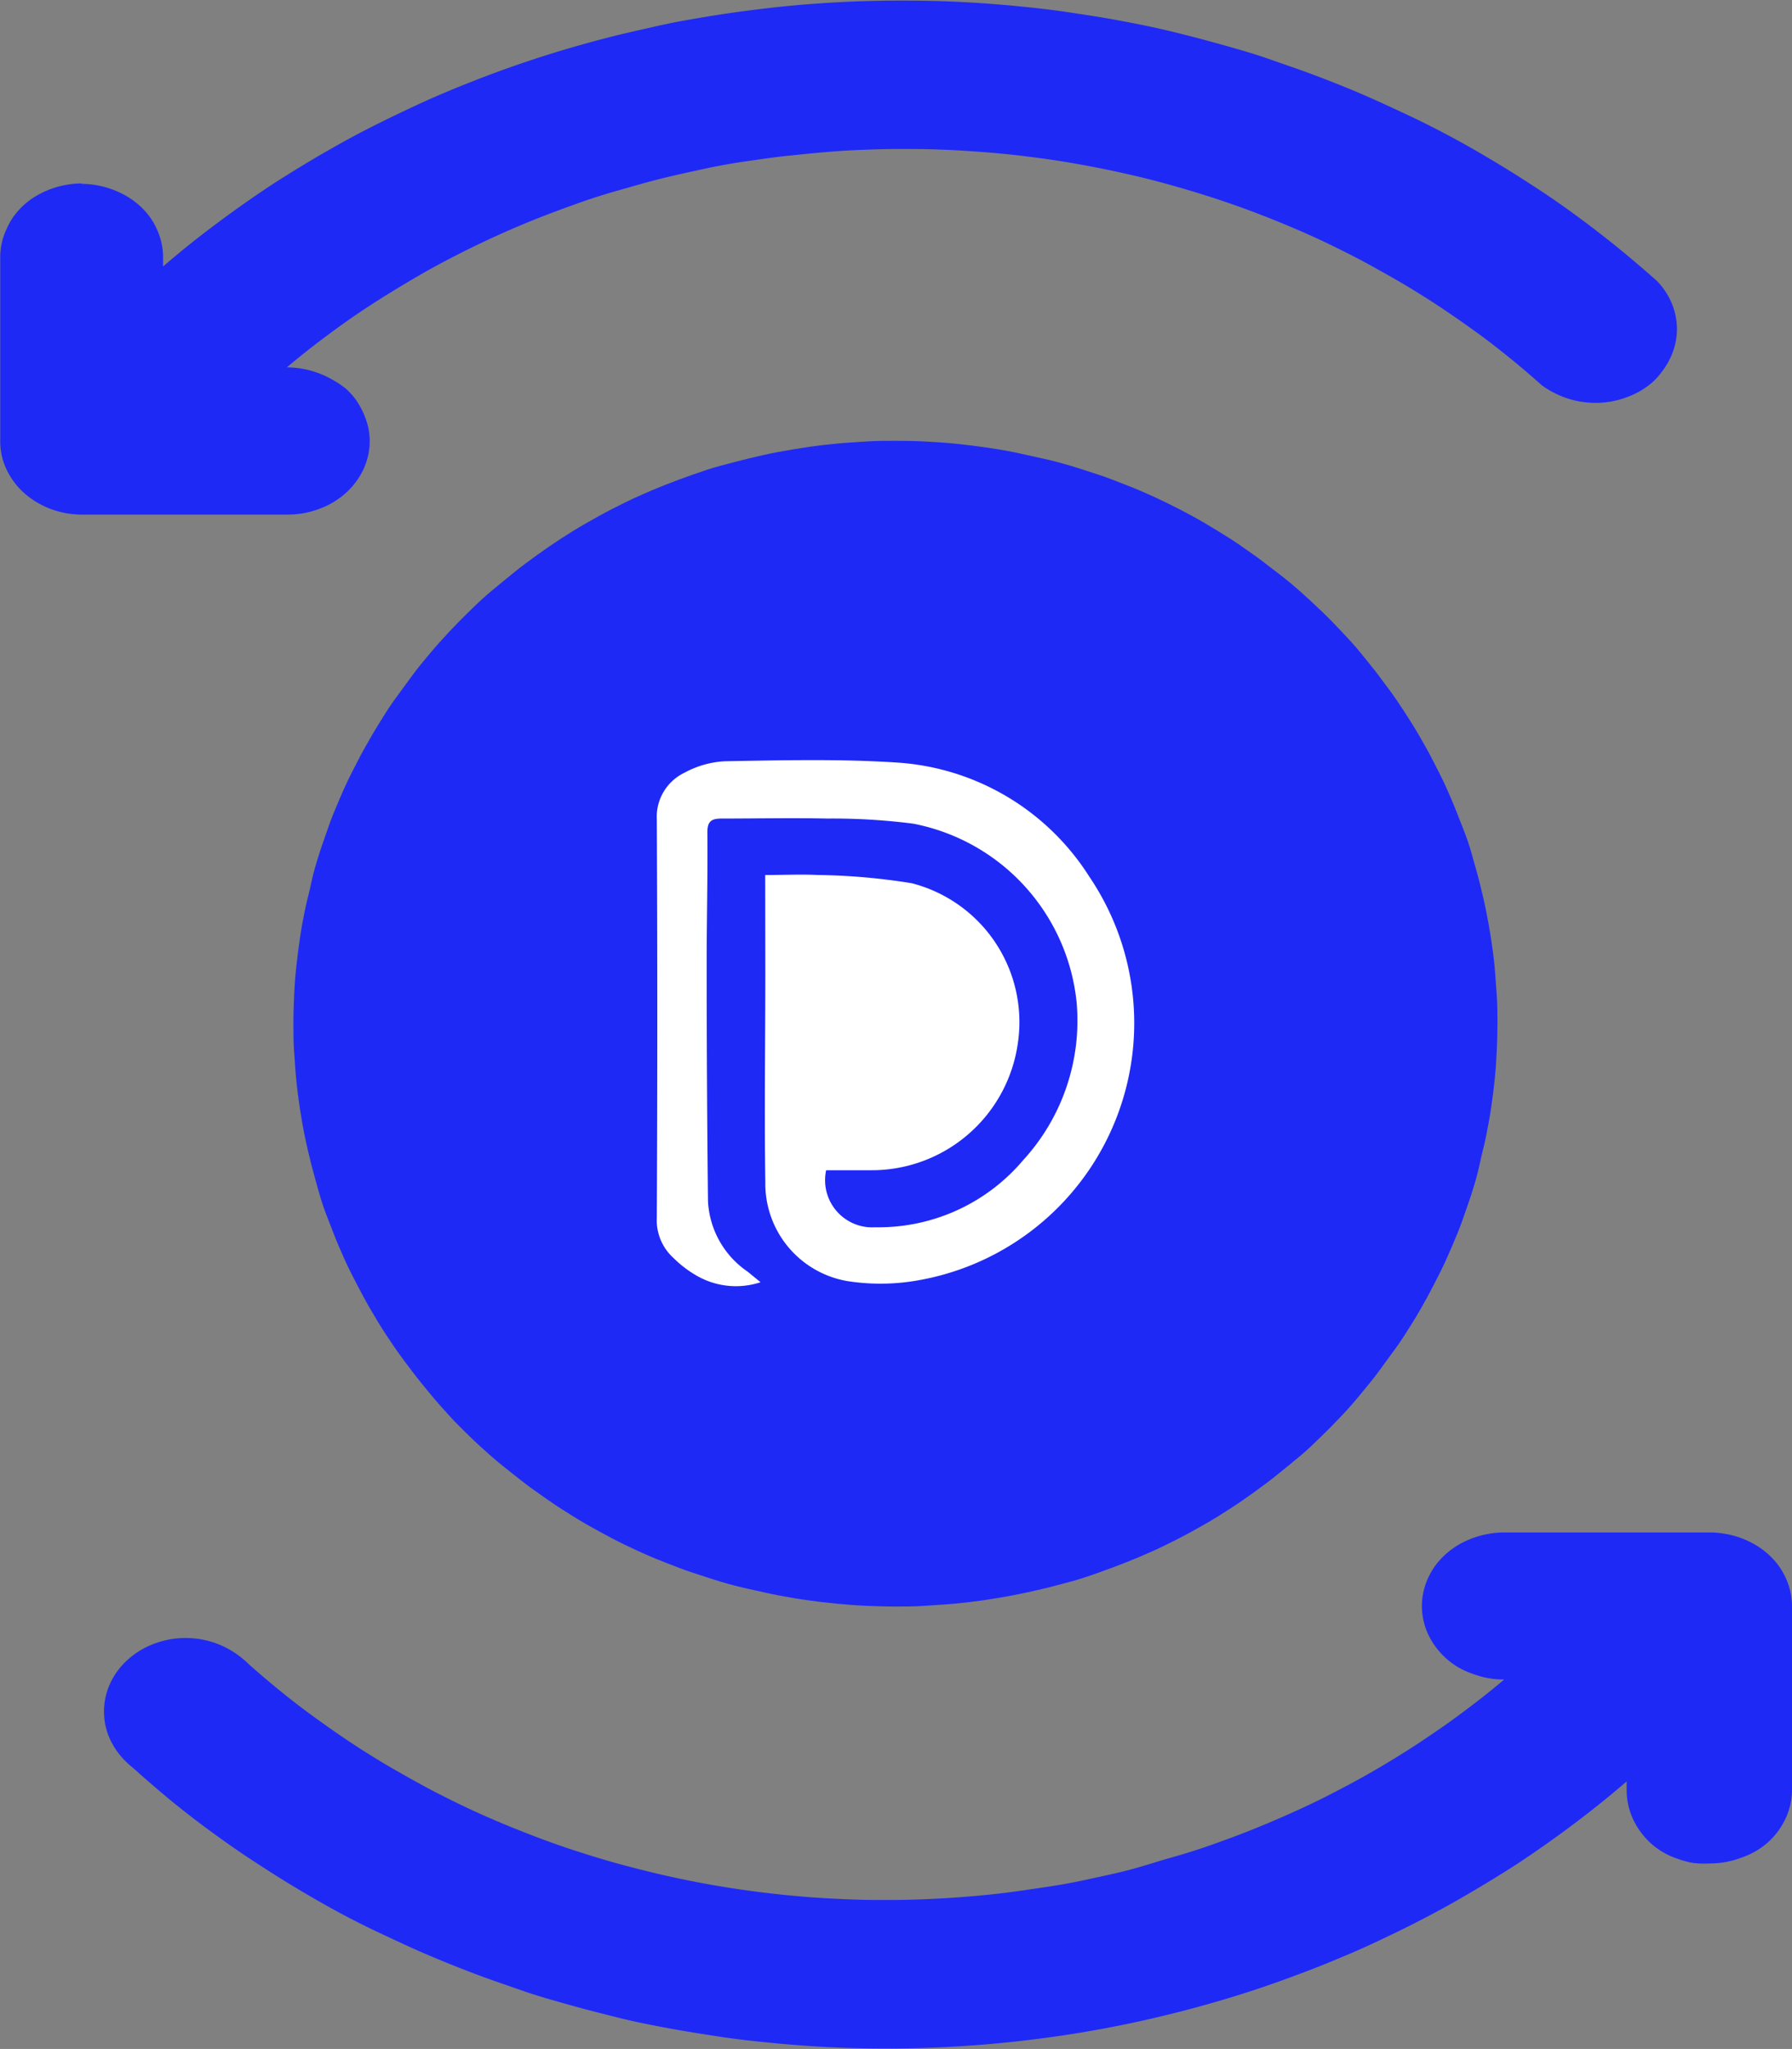 <svg id="Composant_33_1" data-name="Composant 33 – 1" xmlns="http://www.w3.org/2000/svg" xmlns:xlink="http://www.w3.org/1999/xlink" width="31.441" height="35.93" viewBox="0 0 31.441 35.93">
  <rect x="0" y="0" width="31.441" height="35.93" fill="#808080" stroke="none"/>
  <defs>
    <linearGradient id="linear-gradient" x1="2.678" y1="7.458" x2="3.678" y2="7.458" gradientUnits="objectBoundingBox">
      <stop offset="0" stop-color="#fff"/>
      <stop offset="1" stop-color="#fff"/>
    </linearGradient>
  </defs>
  <g id="Groupe_2086" data-name="Groupe 2086" transform="translate(-696.279 -3770.035)">
    <g id="Groupe_2085" data-name="Groupe 2085">
      <g id="Groupe_2084" data-name="Groupe 2084">
        <g id="Groupe_2083" data-name="Groupe 2083">
          <g id="Groupe_2082" data-name="Groupe 2082">
            <g id="Groupe_2081" data-name="Groupe 2081">
              <g id="Groupe_2080" data-name="Groupe 2080">
                <g id="Groupe_2079" data-name="Groupe 2079">
                  <g id="Groupe_2078" data-name="Groupe 2078">
                    <g id="Groupe_2077" data-name="Groupe 2077">
                      <g id="Groupe_2076" data-name="Groupe 2076">
                        <g id="Groupe_2075" data-name="Groupe 2075">
                          <g id="Groupe_2074" data-name="Groupe 2074">
                            <g id="Groupe_2073" data-name="Groupe 2073">
                              <g id="Groupe_2072" data-name="Groupe 2072">
                                <g id="Groupe_2071" data-name="Groupe 2071">
                                  <g id="Groupe_2070" data-name="Groupe 2070">
                                    <g id="Groupe_2069" data-name="Groupe 2069">
                                      <g id="Groupe_2068" data-name="Groupe 2068">
                                        <g id="Groupe_2067" data-name="Groupe 2067">
                                          <g id="Groupe_2066" data-name="Groupe 2066">
                                            <g id="Groupe_2065" data-name="Groupe 2065">
                                              <g id="Groupe_2064" data-name="Groupe 2064">
                                                <g id="Groupe_2063" data-name="Groupe 2063">
                                                  <g id="Groupe_2062" data-name="Groupe 2062">
                                                    <g id="Groupe_2061" data-name="Groupe 2061">
                                                      <g id="Groupe_2060" data-name="Groupe 2060">
                                                        <g id="Groupe_2059" data-name="Groupe 2059">
                                                          <g id="Groupe_2058" data-name="Groupe 2058">
                                                            <g id="Groupe_2057" data-name="Groupe 2057">
                                                              <g id="Groupe_2056" data-name="Groupe 2056">
                                                                <g id="Groupe_2055" data-name="Groupe 2055">
                                                                  <g id="Groupe_2054" data-name="Groupe 2054">
                                                                    <g id="Groupe_2053" data-name="Groupe 2053">
                                                                      <g id="Groupe_2052" data-name="Groupe 2052">
                                                                        <g id="Groupe_2051" data-name="Groupe 2051">
                                                                          <g id="Groupe_2050" data-name="Groupe 2050">
                                                                            <g id="Groupe_2049" data-name="Groupe 2049">
                                                                              <g id="Groupe_2048" data-name="Groupe 2048">
                                                                                <g id="Groupe_2047" data-name="Groupe 2047">
                                                                                  <g id="Groupe_2046" data-name="Groupe 2046">
                                                                                    <g id="Groupe_2045" data-name="Groupe 2045">
                                                                                      <g id="Groupe_2044" data-name="Groupe 2044">
                                                                                        <g id="Groupe_2043" data-name="Groupe 2043">
                                                                                          <g id="Groupe_2042" data-name="Groupe 2042">
                                                                                            <g id="Groupe_2041" data-name="Groupe 2041">
                                                                                              <g id="Groupe_2040" data-name="Groupe 2040">
                                                                                                <g id="Groupe_2039" data-name="Groupe 2039">
                                                                                                  <g id="Groupe_2038" data-name="Groupe 2038">
                                                                                                    <g id="Groupe_2037" data-name="Groupe 2037">
                                                                                                      <g id="Groupe_2036" data-name="Groupe 2036">
                                                                                                        <g id="Groupe_2035" data-name="Groupe 2035">
                                                                                                          <g id="Groupe_2034" data-name="Groupe 2034">
                                                                                                            <g id="Groupe_2033" data-name="Groupe 2033">
                                                                                                              <g id="Groupe_2032" data-name="Groupe 2032">
                                                                                                                <g id="Groupe_2031" data-name="Groupe 2031">
                                                                                                                  <path id="Tracé_442" data-name="Tracé 442" d="M239.177,351.667c0-.167,0-.335-.013-.5s-.021-.333-.037-.5-.038-.332-.064-.5-.056-.329-.089-.494-.072-.327-.113-.49-.089-.323-.133-.483-.1-.319-.163-.476-.121-.314-.187-.468-.133-.308-.21-.459-.151-.3-.233-.448-.166-.293-.255-.436-.182-.286-.277-.425-.2-.275-.3-.41-.21-.265-.318-.4-.223-.257-.338-.38-.235-.246-.358-.363-.247-.234-.374-.346-.259-.223-.4-.328-.265-.21-.409-.309-.28-.2-.423-.29-.289-.181-.438-.268-.3-.169-.451-.247-.307-.154-.463-.225-.314-.14-.474-.2-.321-.129-.483-.18-.328-.109-.492-.157-.332-.094-.5-.129-.336-.077-.506-.111-.34-.061-.511-.085-.342-.045-.513-.062-.345-.028-.517-.037-.345-.012-.517-.012-.346,0-.519.012-.345.021-.516.037-.344.036-.515.062-.341.053-.511.085-.337.07-.506.111-.333.085-.5.129-.329.1-.492.157-.324.117-.484.18-.317.129-.474.2-.31.147-.462.225-.3.161-.451.247-.295.175-.438.268-.285.19-.423.29-.276.2-.409.309-.265.215-.4.328-.253.226-.376.346-.241.239-.357.363-.23.251-.338.38-.216.257-.32.4-.2.272-.3.41-.187.28-.277.425-.172.288-.255.436-.159.3-.234.448-.143.3-.21.459-.133.31-.186.468-.113.315-.163.476-.1.32-.133.483-.08.326-.114.49-.064.328-.088.494-.046.332-.064.5-.031.333-.038.5-.013.335-.013.5,0,.335.013.5.021.333.038.5.038.333.064.5.054.331.088.494.072.328.114.49.088.323.133.484.1.318.163.476.119.314.186.468.133.308.21.458.153.3.234.448.167.293.255.438.182.284.277.423.2.277.3.41.21.266.32.4.222.257.338.386.235.244.357.363.248.234.376.346.265.221.4.327.265.21.409.309.28.2.423.29.289.183.438.269.3.167.451.247.306.153.462.225.314.139.474.2.321.129.484.18.326.109.492.158.332.093.5.129.337.077.506.109.34.062.511.086.342.045.515.061.344.03.516.037.346.013.519.013.345,0,.517-.013.345-.021.517-.037.342-.036.513-.061.341-.054.511-.086.338-.07.506-.109.334-.086.5-.129.329-.1.492-.158.322-.116.483-.18.317-.129.474-.2.31-.147.463-.225.3-.162.451-.247.293-.176.438-.269.284-.189.423-.29.275-.2.409-.309.265-.215.4-.327.253-.228.374-.346.241-.239.358-.363.228-.251.338-.386.215-.257.318-.4.2-.271.3-.41.188-.281.277-.423.174-.29.255-.438.159-.3.233-.448.143-.3.21-.458.133-.311.187-.468.113-.317.163-.476.1-.322.133-.484.08-.326.113-.49.064-.328.089-.494.046-.331.064-.5.029-.333.037-.5S239.177,351.834,239.177,351.667Z" transform="translate(483.375 3436.316)" fill="#1f29f5"/>
                                                                                                                  <path id="Tracé_443" data-name="Tracé 443" d="M262.641,382.182c.327,0,.628-.015.927,0a11.116,11.116,0,0,1,1.643.144,2.514,2.514,0,0,1,1.865,2.787,2.589,2.589,0,0,1-2.571,2.246h-.795a.827.827,0,0,0,.864,1,3.32,3.32,0,0,0,2.593-1.177,3.619,3.619,0,0,0,.938-2.762,3.559,3.559,0,0,0-2.866-3.138,11.016,11.016,0,0,0-1.514-.09c-.615-.013-1.232,0-1.847,0-.179,0-.254.044-.252.25.008.788-.014,1.577-.012,2.365q0,2.044.023,4.1a1.592,1.592,0,0,0,.695,1.23l.227.186a1.38,1.38,0,0,1-1.151-.133,1.929,1.929,0,0,1-.378-.294.887.887,0,0,1-.291-.7q.017-3.495,0-6.987a.857.857,0,0,1,.488-.822,1.657,1.657,0,0,1,.71-.2c1-.017,2-.043,3,.022a4.321,4.321,0,0,1,3.389,2,4.579,4.579,0,0,1-3.122,7.1,3.753,3.753,0,0,1-1.127-.007,1.732,1.732,0,0,1-1.434-1.735c-.019-1.225,0-2.451,0-3.677Z" transform="translate(447.064 3403.197)" fill="url(#linear-gradient)"/>
                                                                                                                  <path id="Tracé_444" data-name="Tracé 444" d="M174.088,276.57a1.594,1.594,0,0,0-.8.217,1.4,1.4,0,0,0-.219.16,1.363,1.363,0,0,0-.179.2,1.221,1.221,0,0,0-.127.227,1.144,1.144,0,0,0-.109.494v3.221a1.144,1.144,0,0,0,.109.493,1.3,1.3,0,0,0,.312.418,1.494,1.494,0,0,0,.467.279,1.568,1.568,0,0,0,.27.074,1.667,1.667,0,0,0,.281.024h3.6a1.667,1.667,0,0,0,.281-.024,1.568,1.568,0,0,0,.27-.074,1.408,1.408,0,0,0,.253-.119,1.375,1.375,0,0,0,.218-.16,1.3,1.3,0,0,0,.312-.418,1.2,1.2,0,0,0,.082-.242,1.148,1.148,0,0,0,0-.5,1.428,1.428,0,0,0-.209-.469,1.289,1.289,0,0,0-.179-.2,1.553,1.553,0,0,0-.234-.157,1.589,1.589,0,0,0-.253-.119,1.61,1.61,0,0,0-.551-.1q.277-.234.567-.454c.193-.146.39-.291.59-.429s.407-.272.614-.4.419-.255.633-.377.432-.237.654-.349.445-.218.671-.32.456-.2.688-.291.467-.178.7-.261.475-.159.716-.227.483-.139.727-.2.491-.114.738-.168.5-.1.745-.135.507-.075.752-.1.507-.052.76-.072.507-.031.76-.039.507-.009.76-.006.507.012.76.027.507.034.76.059.507.057.754.092.5.078.747.125.5.1.741.156.49.12.732.189.481.141.719.219.475.161.708.25.465.182.694.28.455.2.678.31.443.22.661.341.431.24.641.366.418.258.621.394.4.275.6.419.388.293.576.445.371.309.551.47a1.5,1.5,0,0,0,.224.136,1.551,1.551,0,0,0,.244.1,1.438,1.438,0,0,0,.261.058,1.554,1.554,0,0,0,.787-.094,1.381,1.381,0,0,0,.441-.267,1.293,1.293,0,0,0,.167-.193,1.271,1.271,0,0,0,.127-.21,1.18,1.18,0,0,0,.119-.465,1.091,1.091,0,0,0-.015-.24,1.16,1.16,0,0,0-.063-.233,1.267,1.267,0,0,0-.266-.416c-.214-.191-.433-.378-.656-.56s-.453-.36-.686-.533-.471-.341-.713-.5-.49-.318-.741-.469-.507-.3-.76-.437-.522-.275-.788-.4-.536-.251-.808-.369-.548-.227-.827-.333-.561-.2-.845-.3-.571-.179-.86-.26-.579-.156-.873-.227-.588-.129-.887-.185-.594-.1-.893-.145-.6-.078-.9-.107-.6-.052-.9-.068-.6-.026-.907-.028-.605,0-.908.01-.6.027-.906.05-.6.053-.9.09-.6.078-.9.128-.594.1-.887.167-.588.131-.878.206-.58.156-.866.243-.57.181-.851.28-.56.206-.836.317-.547.227-.817.353-.534.253-.8.388-.521.276-.775.422-.507.3-.752.454-.488.32-.726.488-.47.341-.7.518-.452.361-.67.547v-.161a1.17,1.17,0,0,0-.11-.494,1.164,1.164,0,0,0-.133-.227,1.289,1.289,0,0,0-.172-.187,1.4,1.4,0,0,0-.219-.16,1.522,1.522,0,0,0-.253-.119,1.575,1.575,0,0,0-.541-.1Z" transform="translate(523.629 3496.682)" fill="#1f29f5"/>
                                                                                                                  <path id="Tracé_445" data-name="Tracé 445" d="M216.926,494.7a1.552,1.552,0,0,0,.552-.1,1.449,1.449,0,0,0,.253-.114,1.284,1.284,0,0,0,.53-.582,1.192,1.192,0,0,0,.081-.242,1.125,1.125,0,0,0,.028-.251v-3.222a1.131,1.131,0,0,0-.028-.252,1.192,1.192,0,0,0-.081-.242,1.309,1.309,0,0,0-.133-.227,1.392,1.392,0,0,0-.4-.355,1.577,1.577,0,0,0-.524-.192,1.541,1.541,0,0,0-.281-.025h-3.6a1.54,1.54,0,0,0-.281.025,1.6,1.6,0,0,0-.271.073,1.622,1.622,0,0,0-.253.119,1.392,1.392,0,0,0-.4.355,1.307,1.307,0,0,0-.133.227,1.192,1.192,0,0,0-.081.242,1.15,1.15,0,0,0,0,.5,1.191,1.191,0,0,0,.081.242,1.335,1.335,0,0,0,.53.582,1.439,1.439,0,0,0,.253.114,1.554,1.554,0,0,0,.552.1q-.278.235-.567.454c-.194.148-.39.292-.591.43s-.405.275-.613.405-.419.257-.633.378-.433.237-.653.35-.445.219-.672.321-.457.2-.689.293-.466.179-.7.262-.475.16-.716.227-.478.148-.732.215-.49.114-.738.169-.5.1-.745.136-.506.076-.753.106-.506.053-.759.072-.506.032-.759.04-.506.009-.759.007-.506-.013-.759-.026-.506-.034-.759-.059-.506-.056-.759-.092-.5-.077-.749-.124-.5-.1-.742-.157-.49-.12-.732-.187-.483-.142-.721-.219-.475-.162-.709-.251-.466-.182-.695-.28-.454-.2-.678-.31-.443-.22-.661-.341-.432-.24-.643-.367-.418-.258-.621-.394-.4-.276-.6-.421-.389-.292-.577-.445-.372-.309-.552-.47a1.565,1.565,0,0,0-1.881-.241,1.393,1.393,0,0,0-.229.168,1.259,1.259,0,0,0-.187.206,1.236,1.236,0,0,0-.135.235,1.149,1.149,0,0,0-.078.255,1.091,1.091,0,0,0-.019.265,1.147,1.147,0,0,0,.142.511,1.274,1.274,0,0,0,.156.227,1.4,1.4,0,0,0,.2.192q.32.288.657.568c.224.183.452.36.686.532s.472.341.714.5.49.319.74.47.506.3.759.438.521.275.789.4.535.252.809.369.548.227.828.334.561.2.845.3.571.179.859.26.581.154.873.227.589.129.886.184.594.1.894.146.6.077.9.106.6.052.9.068.6.025.907.027.6,0,.907-.011.6-.027.906-.051.6-.053.9-.09.6-.079.9-.129.595-.106.886-.168.587-.132.878-.207.58-.157.866-.244.571-.182.852-.283.561-.206.835-.318.548-.227.818-.354.535-.254.8-.391.52-.276.775-.424.506-.3.751-.454.489-.321.726-.489.47-.341.7-.52.451-.361.67-.549v.161a1.2,1.2,0,0,0,.109.493,1.31,1.31,0,0,0,.133.227,1.377,1.377,0,0,0,.178.2,1.313,1.313,0,0,0,.472.274,1.555,1.555,0,0,0,.271.074A1.655,1.655,0,0,0,216.926,494.7Z" transform="translate(509.35 3308.012)" fill="#1f29f5"/>
                                                                                                                </g>
                                                                                                              </g>
                                                                                                            </g>
                                                                                                          </g>
                                                                                                        </g>
                                                                                                      </g>
                                                                                                    </g>
                                                                                                  </g>
                                                                                                </g>
                                                                                              </g>
                                                                                            </g>
                                                                                          </g>
                                                                                        </g>
                                                                                      </g>
                                                                                    </g>
                                                                                  </g>
                                                                                </g>
                                                                              </g>
                                                                            </g>
                                                                          </g>
                                                                        </g>
                                                                      </g>
                                                                    </g>
                                                                  </g>
                                                                </g>
                                                              </g>
                                                            </g>
                                                          </g>
                                                        </g>
                                                      </g>
                                                    </g>
                                                  </g>
                                                </g>
                                              </g>
                                            </g>
                                          </g>
                                        </g>
                                      </g>
                                    </g>
                                  </g>
                                </g>
                              </g>
                            </g>
                          </g>
                        </g>
                      </g>
                    </g>
                  </g>
                </g>
              </g>
            </g>
          </g>
        </g>
      </g>
    </g>
  </g>
</svg>
